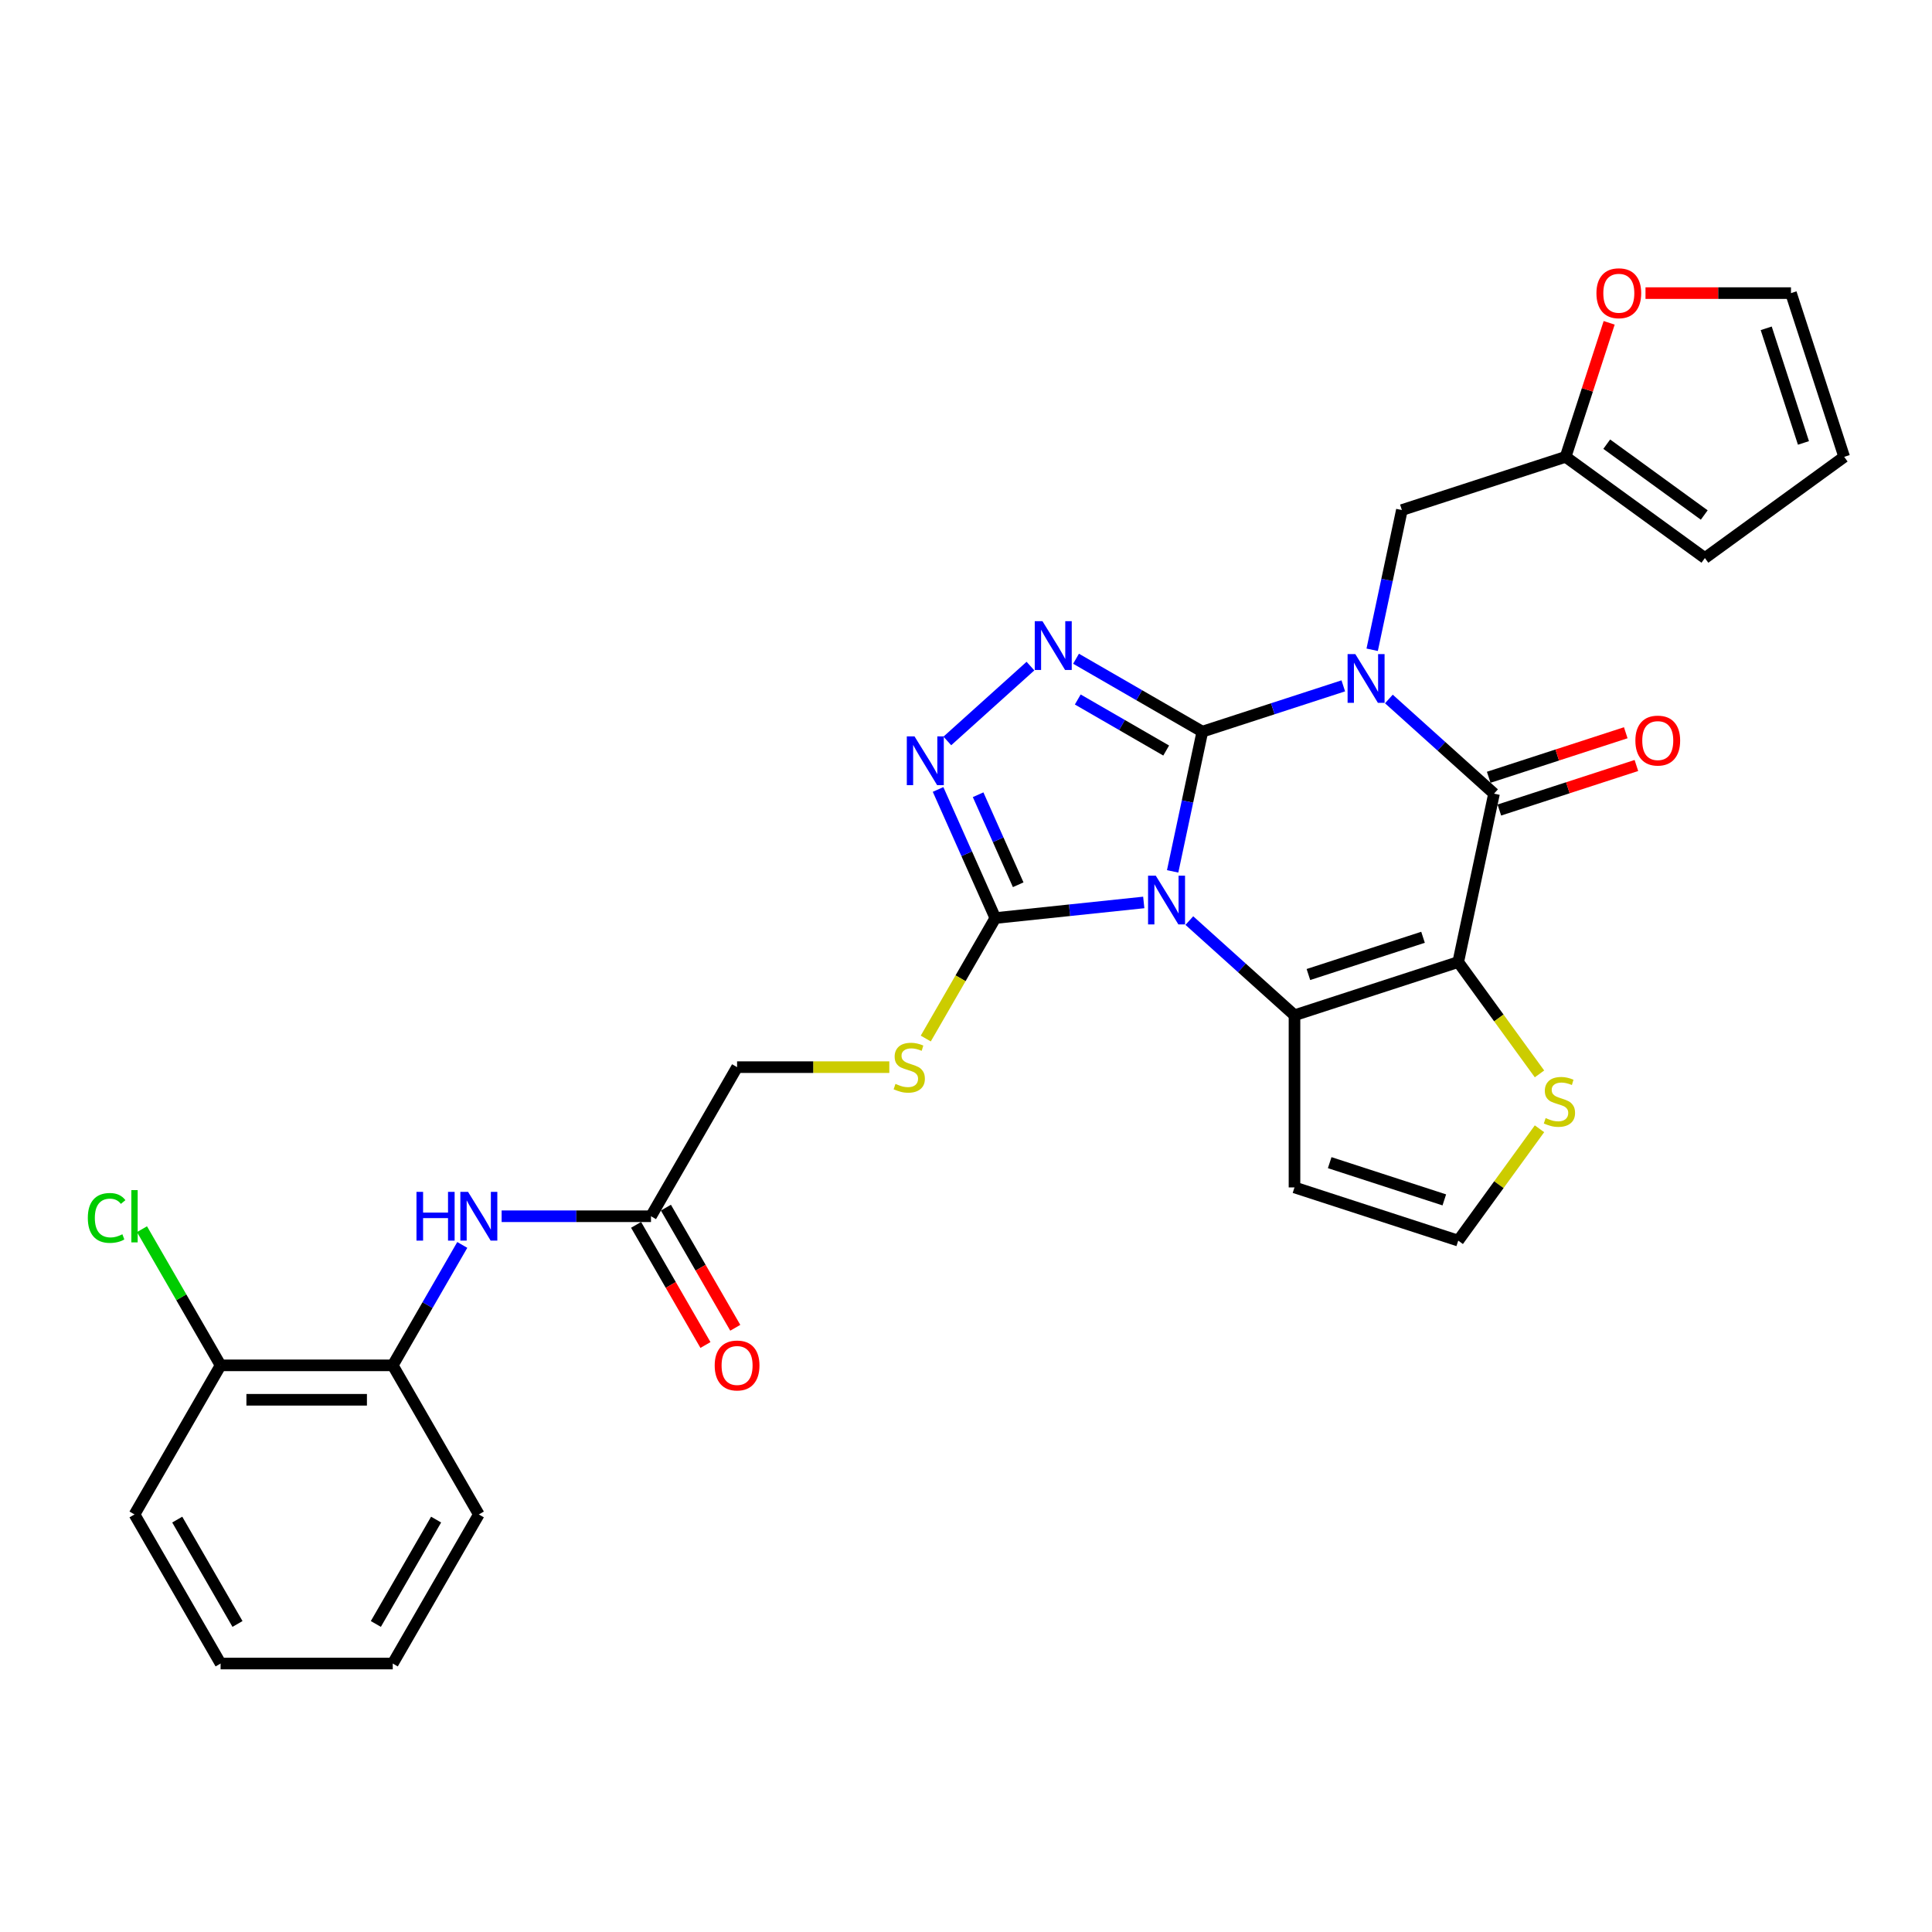 <?xml version='1.0' encoding='iso-8859-1'?>
<svg version='1.1' baseProfile='full'
              xmlns='http://www.w3.org/2000/svg'
                      xmlns:rdkit='http://www.rdkit.org/xml'
                      xmlns:xlink='http://www.w3.org/1999/xlink'
                  xml:space='preserve'
width='1000px' height='1000px' viewBox='0 0 1000 1000'>
<!-- END OF HEADER -->
<rect style='opacity:1.0;fill:#FFFFFF;stroke:none' width='1000' height='1000' x='0' y='0'> </rect>
<path class='bond-0' d='M 622.332,378.703 L 614.646,414.862' style='fill:none;fill-rule:evenodd;stroke:#000000;stroke-width:6px;stroke-linecap:butt;stroke-linejoin:miter;stroke-opacity:1' />
<path class='bond-0' d='M 614.646,414.862 L 606.96,451.021' style='fill:none;fill-rule:evenodd;stroke:#0000FF;stroke-width:6px;stroke-linecap:butt;stroke-linejoin:miter;stroke-opacity:1' />
<path class='bond-1' d='M 622.332,378.703 L 658.807,366.851' style='fill:none;fill-rule:evenodd;stroke:#000000;stroke-width:6px;stroke-linecap:butt;stroke-linejoin:miter;stroke-opacity:1' />
<path class='bond-1' d='M 658.807,366.851 L 695.283,354.999' style='fill:none;fill-rule:evenodd;stroke:#0000FF;stroke-width:6px;stroke-linecap:butt;stroke-linejoin:miter;stroke-opacity:1' />
<path class='bond-5' d='M 622.332,378.703 L 589.644,359.831' style='fill:none;fill-rule:evenodd;stroke:#000000;stroke-width:6px;stroke-linecap:butt;stroke-linejoin:miter;stroke-opacity:1' />
<path class='bond-5' d='M 589.644,359.831 L 556.957,340.959' style='fill:none;fill-rule:evenodd;stroke:#0000FF;stroke-width:6px;stroke-linecap:butt;stroke-linejoin:miter;stroke-opacity:1' />
<path class='bond-5' d='M 603.614,388.476 L 580.733,375.265' style='fill:none;fill-rule:evenodd;stroke:#000000;stroke-width:6px;stroke-linecap:butt;stroke-linejoin:miter;stroke-opacity:1' />
<path class='bond-5' d='M 580.733,375.265 L 557.852,362.055' style='fill:none;fill-rule:evenodd;stroke:#0000FF;stroke-width:6px;stroke-linecap:butt;stroke-linejoin:miter;stroke-opacity:1' />
<path class='bond-3' d='M 615.603,476.49 L 642.815,500.992' style='fill:none;fill-rule:evenodd;stroke:#0000FF;stroke-width:6px;stroke-linecap:butt;stroke-linejoin:miter;stroke-opacity:1' />
<path class='bond-3' d='M 642.815,500.992 L 670.027,525.494' style='fill:none;fill-rule:evenodd;stroke:#000000;stroke-width:6px;stroke-linecap:butt;stroke-linejoin:miter;stroke-opacity:1' />
<path class='bond-6' d='M 592.006,467.107 L 553.593,471.144' style='fill:none;fill-rule:evenodd;stroke:#0000FF;stroke-width:6px;stroke-linecap:butt;stroke-linejoin:miter;stroke-opacity:1' />
<path class='bond-6' d='M 553.593,471.144 L 515.181,475.182' style='fill:none;fill-rule:evenodd;stroke:#000000;stroke-width:6px;stroke-linecap:butt;stroke-linejoin:miter;stroke-opacity:1' />
<path class='bond-4' d='M 718.88,361.789 L 746.093,386.291' style='fill:none;fill-rule:evenodd;stroke:#0000FF;stroke-width:6px;stroke-linecap:butt;stroke-linejoin:miter;stroke-opacity:1' />
<path class='bond-4' d='M 746.093,386.291 L 773.305,410.793' style='fill:none;fill-rule:evenodd;stroke:#000000;stroke-width:6px;stroke-linecap:butt;stroke-linejoin:miter;stroke-opacity:1' />
<path class='bond-9' d='M 710.237,336.32 L 717.923,300.16' style='fill:none;fill-rule:evenodd;stroke:#0000FF;stroke-width:6px;stroke-linecap:butt;stroke-linejoin:miter;stroke-opacity:1' />
<path class='bond-9' d='M 717.923,300.16 L 725.609,264.001' style='fill:none;fill-rule:evenodd;stroke:#000000;stroke-width:6px;stroke-linecap:butt;stroke-linejoin:miter;stroke-opacity:1' />
<path class='bond-2' d='M 754.777,497.957 L 773.305,410.793' style='fill:none;fill-rule:evenodd;stroke:#000000;stroke-width:6px;stroke-linecap:butt;stroke-linejoin:miter;stroke-opacity:1' />
<path class='bond-8' d='M 754.777,497.957 L 775.807,526.902' style='fill:none;fill-rule:evenodd;stroke:#000000;stroke-width:6px;stroke-linecap:butt;stroke-linejoin:miter;stroke-opacity:1' />
<path class='bond-8' d='M 775.807,526.902 L 796.837,555.847' style='fill:none;fill-rule:evenodd;stroke:#CCCC00;stroke-width:6px;stroke-linecap:butt;stroke-linejoin:miter;stroke-opacity:1' />
<path class='bond-31' d='M 754.777,497.957 L 670.027,525.494' style='fill:none;fill-rule:evenodd;stroke:#000000;stroke-width:6px;stroke-linecap:butt;stroke-linejoin:miter;stroke-opacity:1' />
<path class='bond-31' d='M 736.557,485.138 L 677.232,504.414' style='fill:none;fill-rule:evenodd;stroke:#000000;stroke-width:6px;stroke-linecap:butt;stroke-linejoin:miter;stroke-opacity:1' />
<path class='bond-10' d='M 670.027,525.494 L 670.027,614.606' style='fill:none;fill-rule:evenodd;stroke:#000000;stroke-width:6px;stroke-linecap:butt;stroke-linejoin:miter;stroke-opacity:1' />
<path class='bond-17' d='M 776.059,419.268 L 811.528,407.743' style='fill:none;fill-rule:evenodd;stroke:#000000;stroke-width:6px;stroke-linecap:butt;stroke-linejoin:miter;stroke-opacity:1' />
<path class='bond-17' d='M 811.528,407.743 L 846.997,396.219' style='fill:none;fill-rule:evenodd;stroke:#FF0000;stroke-width:6px;stroke-linecap:butt;stroke-linejoin:miter;stroke-opacity:1' />
<path class='bond-17' d='M 770.551,402.318 L 806.02,390.793' style='fill:none;fill-rule:evenodd;stroke:#000000;stroke-width:6px;stroke-linecap:butt;stroke-linejoin:miter;stroke-opacity:1' />
<path class='bond-17' d='M 806.02,390.793 L 841.489,379.269' style='fill:none;fill-rule:evenodd;stroke:#FF0000;stroke-width:6px;stroke-linecap:butt;stroke-linejoin:miter;stroke-opacity:1' />
<path class='bond-7' d='M 533.36,344.77 L 490.337,383.508' style='fill:none;fill-rule:evenodd;stroke:#0000FF;stroke-width:6px;stroke-linecap:butt;stroke-linejoin:miter;stroke-opacity:1' />
<path class='bond-12' d='M 515.181,475.182 L 497.178,506.363' style='fill:none;fill-rule:evenodd;stroke:#000000;stroke-width:6px;stroke-linecap:butt;stroke-linejoin:miter;stroke-opacity:1' />
<path class='bond-12' d='M 497.178,506.363 L 479.175,537.544' style='fill:none;fill-rule:evenodd;stroke:#CCCC00;stroke-width:6px;stroke-linecap:butt;stroke-linejoin:miter;stroke-opacity:1' />
<path class='bond-30' d='M 515.181,475.182 L 500.363,441.901' style='fill:none;fill-rule:evenodd;stroke:#000000;stroke-width:6px;stroke-linecap:butt;stroke-linejoin:miter;stroke-opacity:1' />
<path class='bond-30' d='M 500.363,441.901 L 485.545,408.62' style='fill:none;fill-rule:evenodd;stroke:#0000FF;stroke-width:6px;stroke-linecap:butt;stroke-linejoin:miter;stroke-opacity:1' />
<path class='bond-30' d='M 527.017,457.949 L 516.644,434.652' style='fill:none;fill-rule:evenodd;stroke:#000000;stroke-width:6px;stroke-linecap:butt;stroke-linejoin:miter;stroke-opacity:1' />
<path class='bond-30' d='M 516.644,434.652 L 506.272,411.355' style='fill:none;fill-rule:evenodd;stroke:#0000FF;stroke-width:6px;stroke-linecap:butt;stroke-linejoin:miter;stroke-opacity:1' />
<path class='bond-32' d='M 796.837,584.253 L 775.807,613.198' style='fill:none;fill-rule:evenodd;stroke:#CCCC00;stroke-width:6px;stroke-linecap:butt;stroke-linejoin:miter;stroke-opacity:1' />
<path class='bond-32' d='M 775.807,613.198 L 754.777,642.143' style='fill:none;fill-rule:evenodd;stroke:#000000;stroke-width:6px;stroke-linecap:butt;stroke-linejoin:miter;stroke-opacity:1' />
<path class='bond-13' d='M 725.609,264.001 L 810.36,236.464' style='fill:none;fill-rule:evenodd;stroke:#000000;stroke-width:6px;stroke-linecap:butt;stroke-linejoin:miter;stroke-opacity:1' />
<path class='bond-15' d='M 670.027,614.606 L 754.777,642.143' style='fill:none;fill-rule:evenodd;stroke:#000000;stroke-width:6px;stroke-linecap:butt;stroke-linejoin:miter;stroke-opacity:1' />
<path class='bond-15' d='M 688.247,601.787 L 747.572,621.063' style='fill:none;fill-rule:evenodd;stroke:#000000;stroke-width:6px;stroke-linecap:butt;stroke-linejoin:miter;stroke-opacity:1' />
<path class='bond-11' d='M 259.644,629.528 L 298.3,629.528' style='fill:none;fill-rule:evenodd;stroke:#0000FF;stroke-width:6px;stroke-linecap:butt;stroke-linejoin:miter;stroke-opacity:1' />
<path class='bond-11' d='M 298.3,629.528 L 336.957,629.528' style='fill:none;fill-rule:evenodd;stroke:#000000;stroke-width:6px;stroke-linecap:butt;stroke-linejoin:miter;stroke-opacity:1' />
<path class='bond-16' d='M 239.274,644.374 L 221.282,675.537' style='fill:none;fill-rule:evenodd;stroke:#0000FF;stroke-width:6px;stroke-linecap:butt;stroke-linejoin:miter;stroke-opacity:1' />
<path class='bond-16' d='M 221.282,675.537 L 203.289,706.701' style='fill:none;fill-rule:evenodd;stroke:#000000;stroke-width:6px;stroke-linecap:butt;stroke-linejoin:miter;stroke-opacity:1' />
<path class='bond-24' d='M 460.306,552.355 L 420.909,552.355' style='fill:none;fill-rule:evenodd;stroke:#CCCC00;stroke-width:6px;stroke-linecap:butt;stroke-linejoin:miter;stroke-opacity:1' />
<path class='bond-24' d='M 420.909,552.355 L 381.513,552.355' style='fill:none;fill-rule:evenodd;stroke:#000000;stroke-width:6px;stroke-linecap:butt;stroke-linejoin:miter;stroke-opacity:1' />
<path class='bond-18' d='M 810.36,236.464 L 821.629,201.779' style='fill:none;fill-rule:evenodd;stroke:#000000;stroke-width:6px;stroke-linecap:butt;stroke-linejoin:miter;stroke-opacity:1' />
<path class='bond-18' d='M 821.629,201.779 L 832.899,167.094' style='fill:none;fill-rule:evenodd;stroke:#FF0000;stroke-width:6px;stroke-linecap:butt;stroke-linejoin:miter;stroke-opacity:1' />
<path class='bond-19' d='M 810.36,236.464 L 882.453,288.843' style='fill:none;fill-rule:evenodd;stroke:#000000;stroke-width:6px;stroke-linecap:butt;stroke-linejoin:miter;stroke-opacity:1' />
<path class='bond-19' d='M 831.649,229.902 L 882.114,266.567' style='fill:none;fill-rule:evenodd;stroke:#000000;stroke-width:6px;stroke-linecap:butt;stroke-linejoin:miter;stroke-opacity:1' />
<path class='bond-14' d='M 336.957,629.528 L 381.513,552.355' style='fill:none;fill-rule:evenodd;stroke:#000000;stroke-width:6px;stroke-linecap:butt;stroke-linejoin:miter;stroke-opacity:1' />
<path class='bond-23' d='M 329.24,633.984 L 347.191,665.076' style='fill:none;fill-rule:evenodd;stroke:#000000;stroke-width:6px;stroke-linecap:butt;stroke-linejoin:miter;stroke-opacity:1' />
<path class='bond-23' d='M 347.191,665.076 L 365.142,696.168' style='fill:none;fill-rule:evenodd;stroke:#FF0000;stroke-width:6px;stroke-linecap:butt;stroke-linejoin:miter;stroke-opacity:1' />
<path class='bond-23' d='M 344.674,625.072 L 362.625,656.165' style='fill:none;fill-rule:evenodd;stroke:#000000;stroke-width:6px;stroke-linecap:butt;stroke-linejoin:miter;stroke-opacity:1' />
<path class='bond-23' d='M 362.625,656.165 L 380.577,687.257' style='fill:none;fill-rule:evenodd;stroke:#FF0000;stroke-width:6px;stroke-linecap:butt;stroke-linejoin:miter;stroke-opacity:1' />
<path class='bond-21' d='M 203.289,706.701 L 114.178,706.701' style='fill:none;fill-rule:evenodd;stroke:#000000;stroke-width:6px;stroke-linecap:butt;stroke-linejoin:miter;stroke-opacity:1' />
<path class='bond-21' d='M 189.923,724.523 L 127.544,724.523' style='fill:none;fill-rule:evenodd;stroke:#000000;stroke-width:6px;stroke-linecap:butt;stroke-linejoin:miter;stroke-opacity:1' />
<path class='bond-26' d='M 203.289,706.701 L 247.845,783.874' style='fill:none;fill-rule:evenodd;stroke:#000000;stroke-width:6px;stroke-linecap:butt;stroke-linejoin:miter;stroke-opacity:1' />
<path class='bond-20' d='M 851.709,151.714 L 889.359,151.714' style='fill:none;fill-rule:evenodd;stroke:#FF0000;stroke-width:6px;stroke-linecap:butt;stroke-linejoin:miter;stroke-opacity:1' />
<path class='bond-20' d='M 889.359,151.714 L 927.008,151.714' style='fill:none;fill-rule:evenodd;stroke:#000000;stroke-width:6px;stroke-linecap:butt;stroke-linejoin:miter;stroke-opacity:1' />
<path class='bond-22' d='M 882.453,288.843 L 954.545,236.464' style='fill:none;fill-rule:evenodd;stroke:#000000;stroke-width:6px;stroke-linecap:butt;stroke-linejoin:miter;stroke-opacity:1' />
<path class='bond-33' d='M 927.008,151.714 L 954.545,236.464' style='fill:none;fill-rule:evenodd;stroke:#000000;stroke-width:6px;stroke-linecap:butt;stroke-linejoin:miter;stroke-opacity:1' />
<path class='bond-33' d='M 914.189,169.934 L 933.465,229.259' style='fill:none;fill-rule:evenodd;stroke:#000000;stroke-width:6px;stroke-linecap:butt;stroke-linejoin:miter;stroke-opacity:1' />
<path class='bond-25' d='M 114.178,706.701 L 93.833,671.464' style='fill:none;fill-rule:evenodd;stroke:#000000;stroke-width:6px;stroke-linecap:butt;stroke-linejoin:miter;stroke-opacity:1' />
<path class='bond-25' d='M 93.833,671.464 L 73.489,636.227' style='fill:none;fill-rule:evenodd;stroke:#00CC00;stroke-width:6px;stroke-linecap:butt;stroke-linejoin:miter;stroke-opacity:1' />
<path class='bond-27' d='M 114.178,706.701 L 69.622,783.874' style='fill:none;fill-rule:evenodd;stroke:#000000;stroke-width:6px;stroke-linecap:butt;stroke-linejoin:miter;stroke-opacity:1' />
<path class='bond-28' d='M 247.845,783.874 L 203.289,861.047' style='fill:none;fill-rule:evenodd;stroke:#000000;stroke-width:6px;stroke-linecap:butt;stroke-linejoin:miter;stroke-opacity:1' />
<path class='bond-28' d='M 225.727,786.539 L 194.538,840.56' style='fill:none;fill-rule:evenodd;stroke:#000000;stroke-width:6px;stroke-linecap:butt;stroke-linejoin:miter;stroke-opacity:1' />
<path class='bond-34' d='M 69.622,783.874 L 114.178,861.047' style='fill:none;fill-rule:evenodd;stroke:#000000;stroke-width:6px;stroke-linecap:butt;stroke-linejoin:miter;stroke-opacity:1' />
<path class='bond-34' d='M 91.74,786.539 L 122.929,840.56' style='fill:none;fill-rule:evenodd;stroke:#000000;stroke-width:6px;stroke-linecap:butt;stroke-linejoin:miter;stroke-opacity:1' />
<path class='bond-29' d='M 203.289,861.047 L 114.178,861.047' style='fill:none;fill-rule:evenodd;stroke:#000000;stroke-width:6px;stroke-linecap:butt;stroke-linejoin:miter;stroke-opacity:1' />
<path  class='atom-1' d='M 598.226 453.249
L 606.495 466.616
Q 607.315 467.934, 608.634 470.323
Q 609.953 472.711, 610.024 472.853
L 610.024 453.249
L 613.375 453.249
L 613.375 478.485
L 609.917 478.485
L 601.042 463.871
Q 600.008 462.16, 598.903 460.2
Q 597.834 458.239, 597.513 457.633
L 597.513 478.485
L 594.234 478.485
L 594.234 453.249
L 598.226 453.249
' fill='#0000FF'/>
<path  class='atom-2' d='M 701.503 338.547
L 709.773 351.914
Q 710.593 353.233, 711.912 355.621
Q 713.231 358.009, 713.302 358.152
L 713.302 338.547
L 716.652 338.547
L 716.652 363.784
L 713.195 363.784
L 704.319 349.169
Q 703.286 347.459, 702.181 345.498
Q 701.111 343.538, 700.791 342.932
L 700.791 363.784
L 697.511 363.784
L 697.511 338.547
L 701.503 338.547
' fill='#0000FF'/>
<path  class='atom-6' d='M 539.58 321.528
L 547.85 334.895
Q 548.669 336.214, 549.988 338.602
Q 551.307 340.991, 551.378 341.133
L 551.378 321.528
L 554.729 321.528
L 554.729 346.765
L 551.272 346.765
L 542.396 332.151
Q 541.362 330.44, 540.257 328.479
Q 539.188 326.519, 538.867 325.913
L 538.867 346.765
L 535.588 346.765
L 535.588 321.528
L 539.58 321.528
' fill='#0000FF'/>
<path  class='atom-8' d='M 473.357 381.156
L 481.627 394.523
Q 482.447 395.842, 483.765 398.23
Q 485.084 400.618, 485.156 400.761
L 485.156 381.156
L 488.506 381.156
L 488.506 406.392
L 485.049 406.392
L 476.173 391.778
Q 475.139 390.067, 474.034 388.107
Q 472.965 386.146, 472.644 385.54
L 472.644 406.392
L 469.365 406.392
L 469.365 381.156
L 473.357 381.156
' fill='#0000FF'/>
<path  class='atom-9' d='M 800.027 578.712
Q 800.312 578.819, 801.489 579.318
Q 802.665 579.817, 803.948 580.138
Q 805.267 580.423, 806.55 580.423
Q 808.938 580.423, 810.328 579.282
Q 811.719 578.106, 811.719 576.074
Q 811.719 574.684, 811.006 573.829
Q 810.328 572.973, 809.259 572.51
Q 808.19 572.046, 806.407 571.512
Q 804.162 570.835, 802.807 570.193
Q 801.489 569.551, 800.526 568.197
Q 799.599 566.842, 799.599 564.561
Q 799.599 561.389, 801.738 559.428
Q 803.912 557.468, 808.19 557.468
Q 811.113 557.468, 814.428 558.858
L 813.608 561.603
Q 810.578 560.355, 808.297 560.355
Q 805.837 560.355, 804.483 561.389
Q 803.128 562.387, 803.164 564.133
Q 803.164 565.488, 803.841 566.308
Q 804.554 567.128, 805.552 567.591
Q 806.586 568.054, 808.297 568.589
Q 810.578 569.302, 811.932 570.015
Q 813.287 570.728, 814.249 572.189
Q 815.247 573.615, 815.247 576.074
Q 815.247 579.568, 812.895 581.457
Q 810.578 583.31, 806.693 583.31
Q 804.447 583.31, 802.736 582.811
Q 801.061 582.348, 799.065 581.528
L 800.027 578.712
' fill='#CCCC00'/>
<path  class='atom-12' d='M 215.569 616.91
L 218.991 616.91
L 218.991 627.639
L 231.894 627.639
L 231.894 616.91
L 235.316 616.91
L 235.316 642.146
L 231.894 642.146
L 231.894 630.49
L 218.991 630.49
L 218.991 642.146
L 215.569 642.146
L 215.569 616.91
' fill='#0000FF'/>
<path  class='atom-12' d='M 242.267 616.91
L 250.536 630.276
Q 251.356 631.595, 252.675 633.984
Q 253.994 636.372, 254.065 636.514
L 254.065 616.91
L 257.416 616.91
L 257.416 642.146
L 253.958 642.146
L 245.083 627.532
Q 244.049 625.821, 242.944 623.86
Q 241.875 621.9, 241.554 621.294
L 241.554 642.146
L 238.275 642.146
L 238.275 616.91
L 242.267 616.91
' fill='#0000FF'/>
<path  class='atom-13' d='M 463.496 561.017
Q 463.781 561.123, 464.957 561.622
Q 466.133 562.122, 467.417 562.442
Q 468.735 562.727, 470.019 562.727
Q 472.407 562.727, 473.797 561.587
Q 475.187 560.411, 475.187 558.379
Q 475.187 556.989, 474.474 556.133
Q 473.797 555.278, 472.728 554.814
Q 471.658 554.351, 469.876 553.816
Q 467.63 553.139, 466.276 552.497
Q 464.957 551.856, 463.995 550.501
Q 463.068 549.147, 463.068 546.866
Q 463.068 543.693, 465.207 541.733
Q 467.381 539.772, 471.658 539.772
Q 474.581 539.772, 477.896 541.162
L 477.076 543.907
Q 474.047 542.659, 471.765 542.659
Q 469.306 542.659, 467.951 543.693
Q 466.597 544.691, 466.632 546.438
Q 466.632 547.792, 467.31 548.612
Q 468.023 549.432, 469.021 549.895
Q 470.054 550.359, 471.765 550.893
Q 474.047 551.606, 475.401 552.319
Q 476.756 553.032, 477.718 554.494
Q 478.716 555.919, 478.716 558.379
Q 478.716 561.872, 476.363 563.761
Q 474.047 565.615, 470.161 565.615
Q 467.916 565.615, 466.205 565.116
Q 464.529 564.652, 462.533 563.832
L 463.496 561.017
' fill='#CCCC00'/>
<path  class='atom-18' d='M 846.471 383.327
Q 846.471 377.268, 849.465 373.881
Q 852.459 370.495, 858.055 370.495
Q 863.651 370.495, 866.646 373.881
Q 869.64 377.268, 869.64 383.327
Q 869.64 389.458, 866.61 392.951
Q 863.58 396.409, 858.055 396.409
Q 852.495 396.409, 849.465 392.951
Q 846.471 389.494, 846.471 383.327
M 858.055 393.557
Q 861.905 393.557, 863.972 390.991
Q 866.075 388.389, 866.075 383.327
Q 866.075 378.373, 863.972 375.877
Q 861.905 373.347, 858.055 373.347
Q 854.206 373.347, 852.102 375.842
Q 850.035 378.337, 850.035 383.327
Q 850.035 388.424, 852.102 390.991
Q 854.206 393.557, 858.055 393.557
' fill='#FF0000'/>
<path  class='atom-19' d='M 826.312 151.785
Q 826.312 145.725, 829.306 142.339
Q 832.3 138.953, 837.897 138.953
Q 843.493 138.953, 846.487 142.339
Q 849.481 145.725, 849.481 151.785
Q 849.481 157.916, 846.451 161.409
Q 843.422 164.867, 837.897 164.867
Q 832.336 164.867, 829.306 161.409
Q 826.312 157.952, 826.312 151.785
M 837.897 162.015
Q 841.746 162.015, 843.814 159.449
Q 845.917 156.847, 845.917 151.785
Q 845.917 146.83, 843.814 144.335
Q 841.746 141.804, 837.897 141.804
Q 834.047 141.804, 831.944 144.3
Q 829.877 146.795, 829.877 151.785
Q 829.877 156.882, 831.944 159.449
Q 834.047 162.015, 837.897 162.015
' fill='#FF0000'/>
<path  class='atom-24' d='M 369.928 706.772
Q 369.928 700.713, 372.922 697.326
Q 375.917 693.94, 381.513 693.94
Q 387.109 693.94, 390.103 697.326
Q 393.097 700.713, 393.097 706.772
Q 393.097 712.903, 390.068 716.396
Q 387.038 719.854, 381.513 719.854
Q 375.952 719.854, 372.922 716.396
Q 369.928 712.939, 369.928 706.772
M 381.513 717.002
Q 385.363 717.002, 387.43 714.436
Q 389.533 711.834, 389.533 706.772
Q 389.533 701.818, 387.43 699.323
Q 385.363 696.792, 381.513 696.792
Q 377.663 696.792, 375.56 699.287
Q 373.493 701.782, 373.493 706.772
Q 373.493 711.869, 375.56 714.436
Q 377.663 717.002, 381.513 717.002
' fill='#FF0000'/>
<path  class='atom-26' d='M 45.455 630.401
Q 45.455 624.128, 48.377 620.848
Q 51.336 617.533, 56.932 617.533
Q 62.136 617.533, 64.917 621.205
L 62.564 623.13
Q 60.532 620.456, 56.932 620.456
Q 53.118 620.456, 51.086 623.023
Q 49.09 625.554, 49.09 630.401
Q 49.09 635.391, 51.158 637.958
Q 53.261 640.524, 57.324 640.524
Q 60.105 640.524, 63.348 638.849
L 64.346 641.522
Q 63.027 642.378, 61.031 642.877
Q 59.035 643.376, 56.825 643.376
Q 51.336 643.376, 48.377 640.025
Q 45.455 636.675, 45.455 630.401
' fill='#00CC00'/>
<path  class='atom-26' d='M 67.982 616.001
L 71.261 616.001
L 71.261 643.055
L 67.982 643.055
L 67.982 616.001
' fill='#00CC00'/>
</svg>
